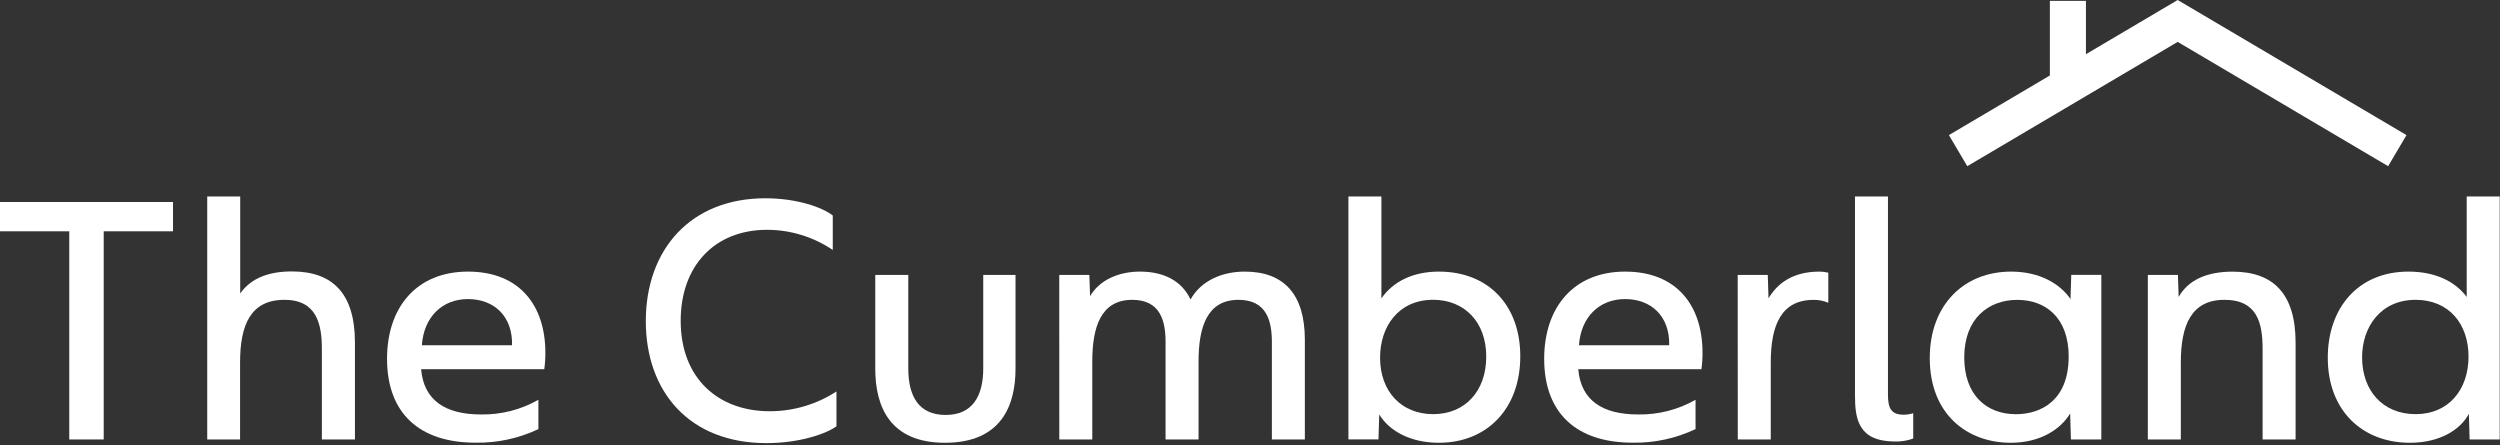 <?xml version="1.0" encoding="UTF-8"?>
<svg width="567px" height="101px" viewBox="0 0 567 101" version="1.1" xmlns="http://www.w3.org/2000/svg" xmlns:xlink="http://www.w3.org/1999/xlink">
    <rect x="0" y="0" width="567" height="101" fill="#333333" stroke="none"/>
    <!-- Generator: Sketch 64 (93537) - https://sketch.com -->
    <title>Untitled</title>
    <desc>Created with Sketch.</desc>
    <g id="Page-1" stroke="none" stroke-width="1" fill="none" fill-rule="evenodd">
        <g id="cbs_logo_rebrand_white" fill="#FFFFFF" fill-rule="nonzero">
            <polygon id="Path" points="15.71 52.46 0 52.46 0 45.81 39.24 45.81 39.24 52.46 23.52 52.46 23.52 99.67 15.71 99.67"></polygon>
            <path d="M47,44.56 L54.48,44.56 L54.48,66.56 C56.97,62.99 61.13,61.56 66.2,61.56 C75.51,61.56 80.5,66.63 80.5,77.69 L80.5,99.67 L73,99.67 L73,79.14 C73,73.49 71.82,68 64.51,68 C56.86,68 54.45,73.65 54.45,82.21 L54.45,99.67 L47,99.67 L47,44.56 Z" id="Path"></path>
            <path d="M87.78,81.38 C87.78,69.74 94.43,61.6 106.15,61.6 C117.87,61.6 123.69,69.33 123.69,80 C123.698,81.251 123.615,82.501 123.44,83.74 L95.51,83.74 C96.1,90.78 101,94 109.06,94 C113.63,94.081 118.137,92.93 122.11,90.67 L122.11,97.32 C117.672,99.423 112.81,100.477 107.9,100.4 C95.1,100.42 87.78,93.69 87.78,81.38 Z M116.13,78.3 C116.3,71.73 112.06,67.83 106.13,67.83 C100.2,67.83 96.1,72 95.68,78.31 L116.13,78.3 Z" id="Shape"></path>
            <path d="M146.47,72.82 C146.47,56.61 156.61,44.97 173.57,44.97 C180.8,44.97 186.57,47.05 188.87,48.88 L188.87,56.69 C184.478,53.722 179.301,52.131 174,52.12 C161.95,52.12 154.38,60.43 154.38,72.74 C154.38,85.87 162.94,93.27 174.58,93.27 C179.952,93.274 185.209,91.714 189.71,88.78 L189.71,96.68 C187.46,98.34 181.4,100.5 173.83,100.5 C156.36,100.5 146.47,88.86 146.47,72.82 Z" id="Path"></path>
            <path d="M198.51,83.63 L198.51,62.35 L206,62.35 L206,83.55 C206,89.95 208.41,94.11 214.48,94.11 C220.55,94.11 223,89.86 223,83.54 L223,62.35 L230.32,62.35 L230.32,83.63 C230.32,91.78 227.24,100.42 214.32,100.42 C201.75,100.42 198.51,92.11 198.51,83.63 Z" id="Path"></path>
            <path d="M240.24,62.35 L247.06,62.35 L247.23,67.17 C249.31,63.6 253.55,61.6 258.54,61.6 C263.94,61.6 268.02,63.68 270.01,67.92 C272.34,63.76 277.01,61.6 282.31,61.6 C291.2,61.6 295.94,66.75 295.94,77.06 L295.94,99.67 L288.46,99.67 L288.46,77.56 C288.46,72.82 287.3,68 280.89,68 C273.74,68 271.83,74.23 271.83,82 L271.83,99.67 L264.35,99.67 L264.35,77.56 C264.35,72.82 263.19,68 256.79,68 C249.64,68 247.73,74.23 247.73,82 L247.73,99.67 L240.25,99.67 L240.24,62.35 Z" id="Path"></path>
            <path d="M312.81,94 L312.64,99.65 L305.82,99.65 L305.82,44.56 L313.3,44.56 L313.3,67.67 C315.96,63.85 320.45,61.6 326.35,61.6 C337.57,61.6 344.8,69.25 344.8,80.8 C344.8,92.8 337.15,100.42 326.35,100.42 C319.79,100.42 315.05,97.68 312.81,94 Z M337.08,80.87 C337.08,72.97 332.08,67.99 325.03,67.99 C317.21,68 313,74 313,81.13 C313,88.78 317.82,93.93 325.05,93.93 C332.28,93.93 337.08,88.7 337.08,80.89 L337.08,80.87 Z" id="Shape"></path>
            <path d="M350.22,81.38 C350.22,69.74 356.87,61.6 368.59,61.6 C380.31,61.6 386.13,69.33 386.13,80 C386.138,81.251 386.055,82.501 385.88,83.74 L357.95,83.74 C358.53,90.78 363.43,94 371.5,94 C376.07,94.081 380.578,92.931 384.55,90.67 L384.55,97.32 C380.112,99.423 375.25,100.477 370.34,100.4 C357.53,100.42 350.22,93.69 350.22,81.38 Z M378.57,78.3 C378.74,71.73 374.5,67.83 368.57,67.83 C362.64,67.83 358.53,72 358.11,78.31 L378.57,78.3 Z" id="Shape"></path>
            <path d="M394.11,62.35 L400.93,62.35 L401.1,67.67 C403.01,64.43 406.42,61.6 412.66,61.6 C413.335,61.595 414.007,61.68 414.66,61.85 L414.66,68.67 C413.612,68.218 412.481,67.993 411.34,68.01 C404.02,68.01 401.61,73.66 401.61,82.22 L401.61,99.67 L394.13,99.67 L394.11,62.35 Z" id="Path"></path>
            <path d="M420.71,89.7 L420.71,44.56 L428.19,44.56 L428.19,89.56 C428.19,92.47 428.86,94.05 431.68,94.05 C432.44,94.061 433.196,93.949 433.92,93.72 L433.92,99.46 C432.563,99.953 431.123,100.18 429.68,100.13 C421.54,100.09 420.71,95.1 420.71,89.7 Z" id="Path"></path>
            <path d="M437.67,81.22 C437.67,69.17 445.4,61.6 456.12,61.6 C462.77,61.6 467.34,64.51 469.59,67.83 L469.76,62.34 L476.58,62.34 L476.58,99.67 L469.68,99.67 L469.51,93.77 C467.43,97.26 462.86,100.42 456.04,100.42 C446.15,100.42 437.67,93.94 437.67,81.22 Z M469.18,80.89 C469.18,71.89 463.78,68.01 457.54,68.01 C450.97,68.01 445.49,72.25 445.49,81.06 C445.49,89.54 450.49,93.94 457.21,93.94 C462.85,93.94 469.17,90.86 469.17,80.89 L469.18,80.89 Z" id="Shape"></path>
            <path d="M487.13,62.35 L493.95,62.35 L494.12,67.35 C496.36,63.35 500.77,61.61 506.34,61.61 C515.65,61.61 520.64,66.68 520.64,77.74 L520.64,99.67 L513.16,99.67 L513.16,79.14 C513.15,73.32 512,68 504.5,68 C497,68 494.61,73.74 494.61,82.21 L494.61,99.67 L487.13,99.67 L487.13,62.35 Z" id="Path"></path>
            <path d="M527.94,81.13 C527.94,69.91 534.76,61.6 546.23,61.6 C552.13,61.6 556.7,63.68 559.45,67.34 L559.45,44.56 L566.93,44.56 L566.93,99.67 L560.11,99.67 L559.94,93.85 C557.94,97.59 553.21,100.42 546.56,100.42 C535.84,100.42 527.94,93.19 527.94,81.13 Z M559.86,80.88 C559.86,73.4 555.37,68 547.86,68 C539.86,68 535.72,74.23 535.72,81.05 C535.72,88.45 540.29,93.93 547.86,93.93 C555.43,93.93 559.86,88.28 559.86,80.89 L559.86,80.88 Z" id="Shape"></path>
            <polygon id="Path" points="493.9 0 473.09 12.29 473.09 0.19 464.91 0.19 464.91 17.12 442.01 30.64 446.18 37.69 493.9 9.5 541.63 37.69 545.79 30.64"></polygon>
        </g>
    </g>
</svg>